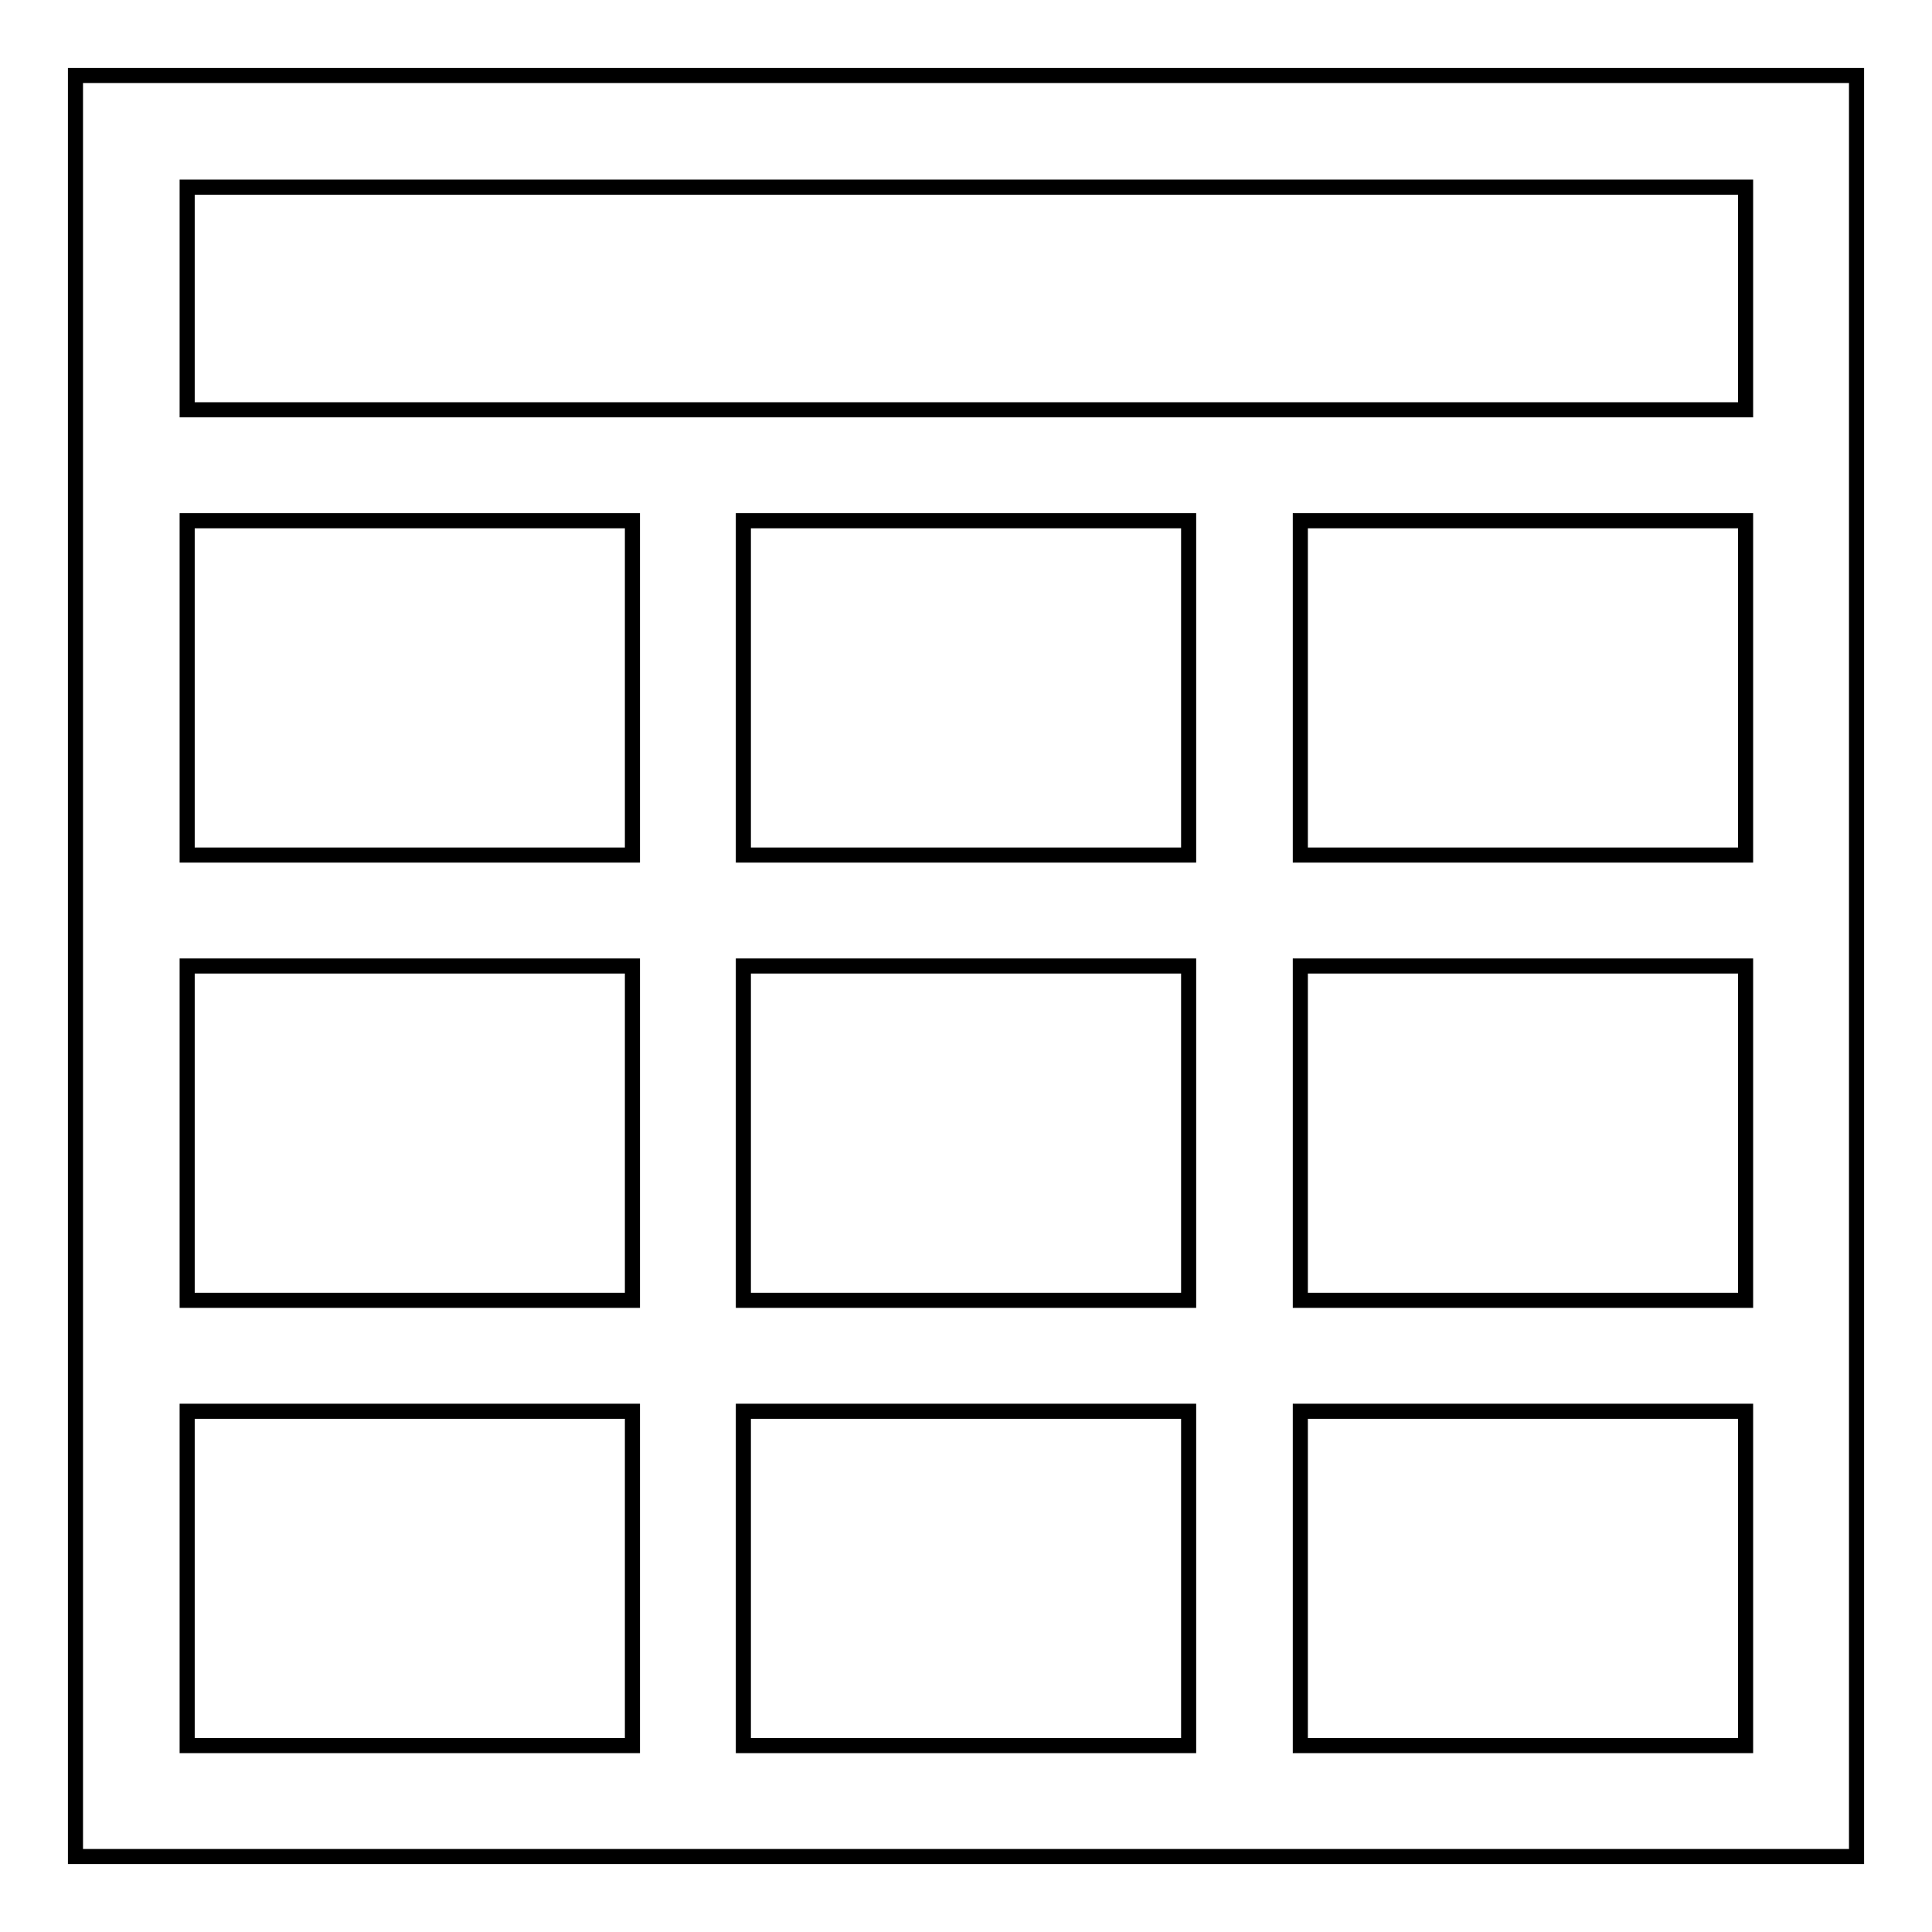 <?xml version="1.0" encoding="utf-8"?>
<!-- Svg Vector Icons : http://www.onlinewebfonts.com/icon -->
<!DOCTYPE svg PUBLIC "-//W3C//DTD SVG 1.1//EN" "http://www.w3.org/Graphics/SVG/1.1/DTD/svg11.dtd">
<svg version="1.1" xmlns="http://www.w3.org/2000/svg" xmlns:xlink="http://www.w3.org/1999/xlink" x="0px" y="0px" viewBox="0 0 256 256" enable-background="new 0 0 256 256" xml:space="preserve">
<g> <path stroke-width="2" fill-opacity="0" stroke="#000000"  d="M10,10v236h236V10L10,10L10,10z M24.8,69h59v44.3h-59V69z M157.5,113.3h-59V69h59V113.3L157.5,113.3z  M157.5,128v44.3h-59V128H157.5L157.5,128z M24.8,128h59v44.3h-59V128z M24.8,231.3V187h59v44.3H24.8L24.8,231.3z M98.5,231.3V187 h59v44.3H98.5L98.5,231.3z M231.3,231.3h-59V187h59V231.3L231.3,231.3z M231.3,172.3h-59V128h59V172.3L231.3,172.3z M231.3,113.3 h-59V69h59V113.3L231.3,113.3z M24.8,54.3V24.8h206.5v29.5H24.8z"/></g>
</svg>